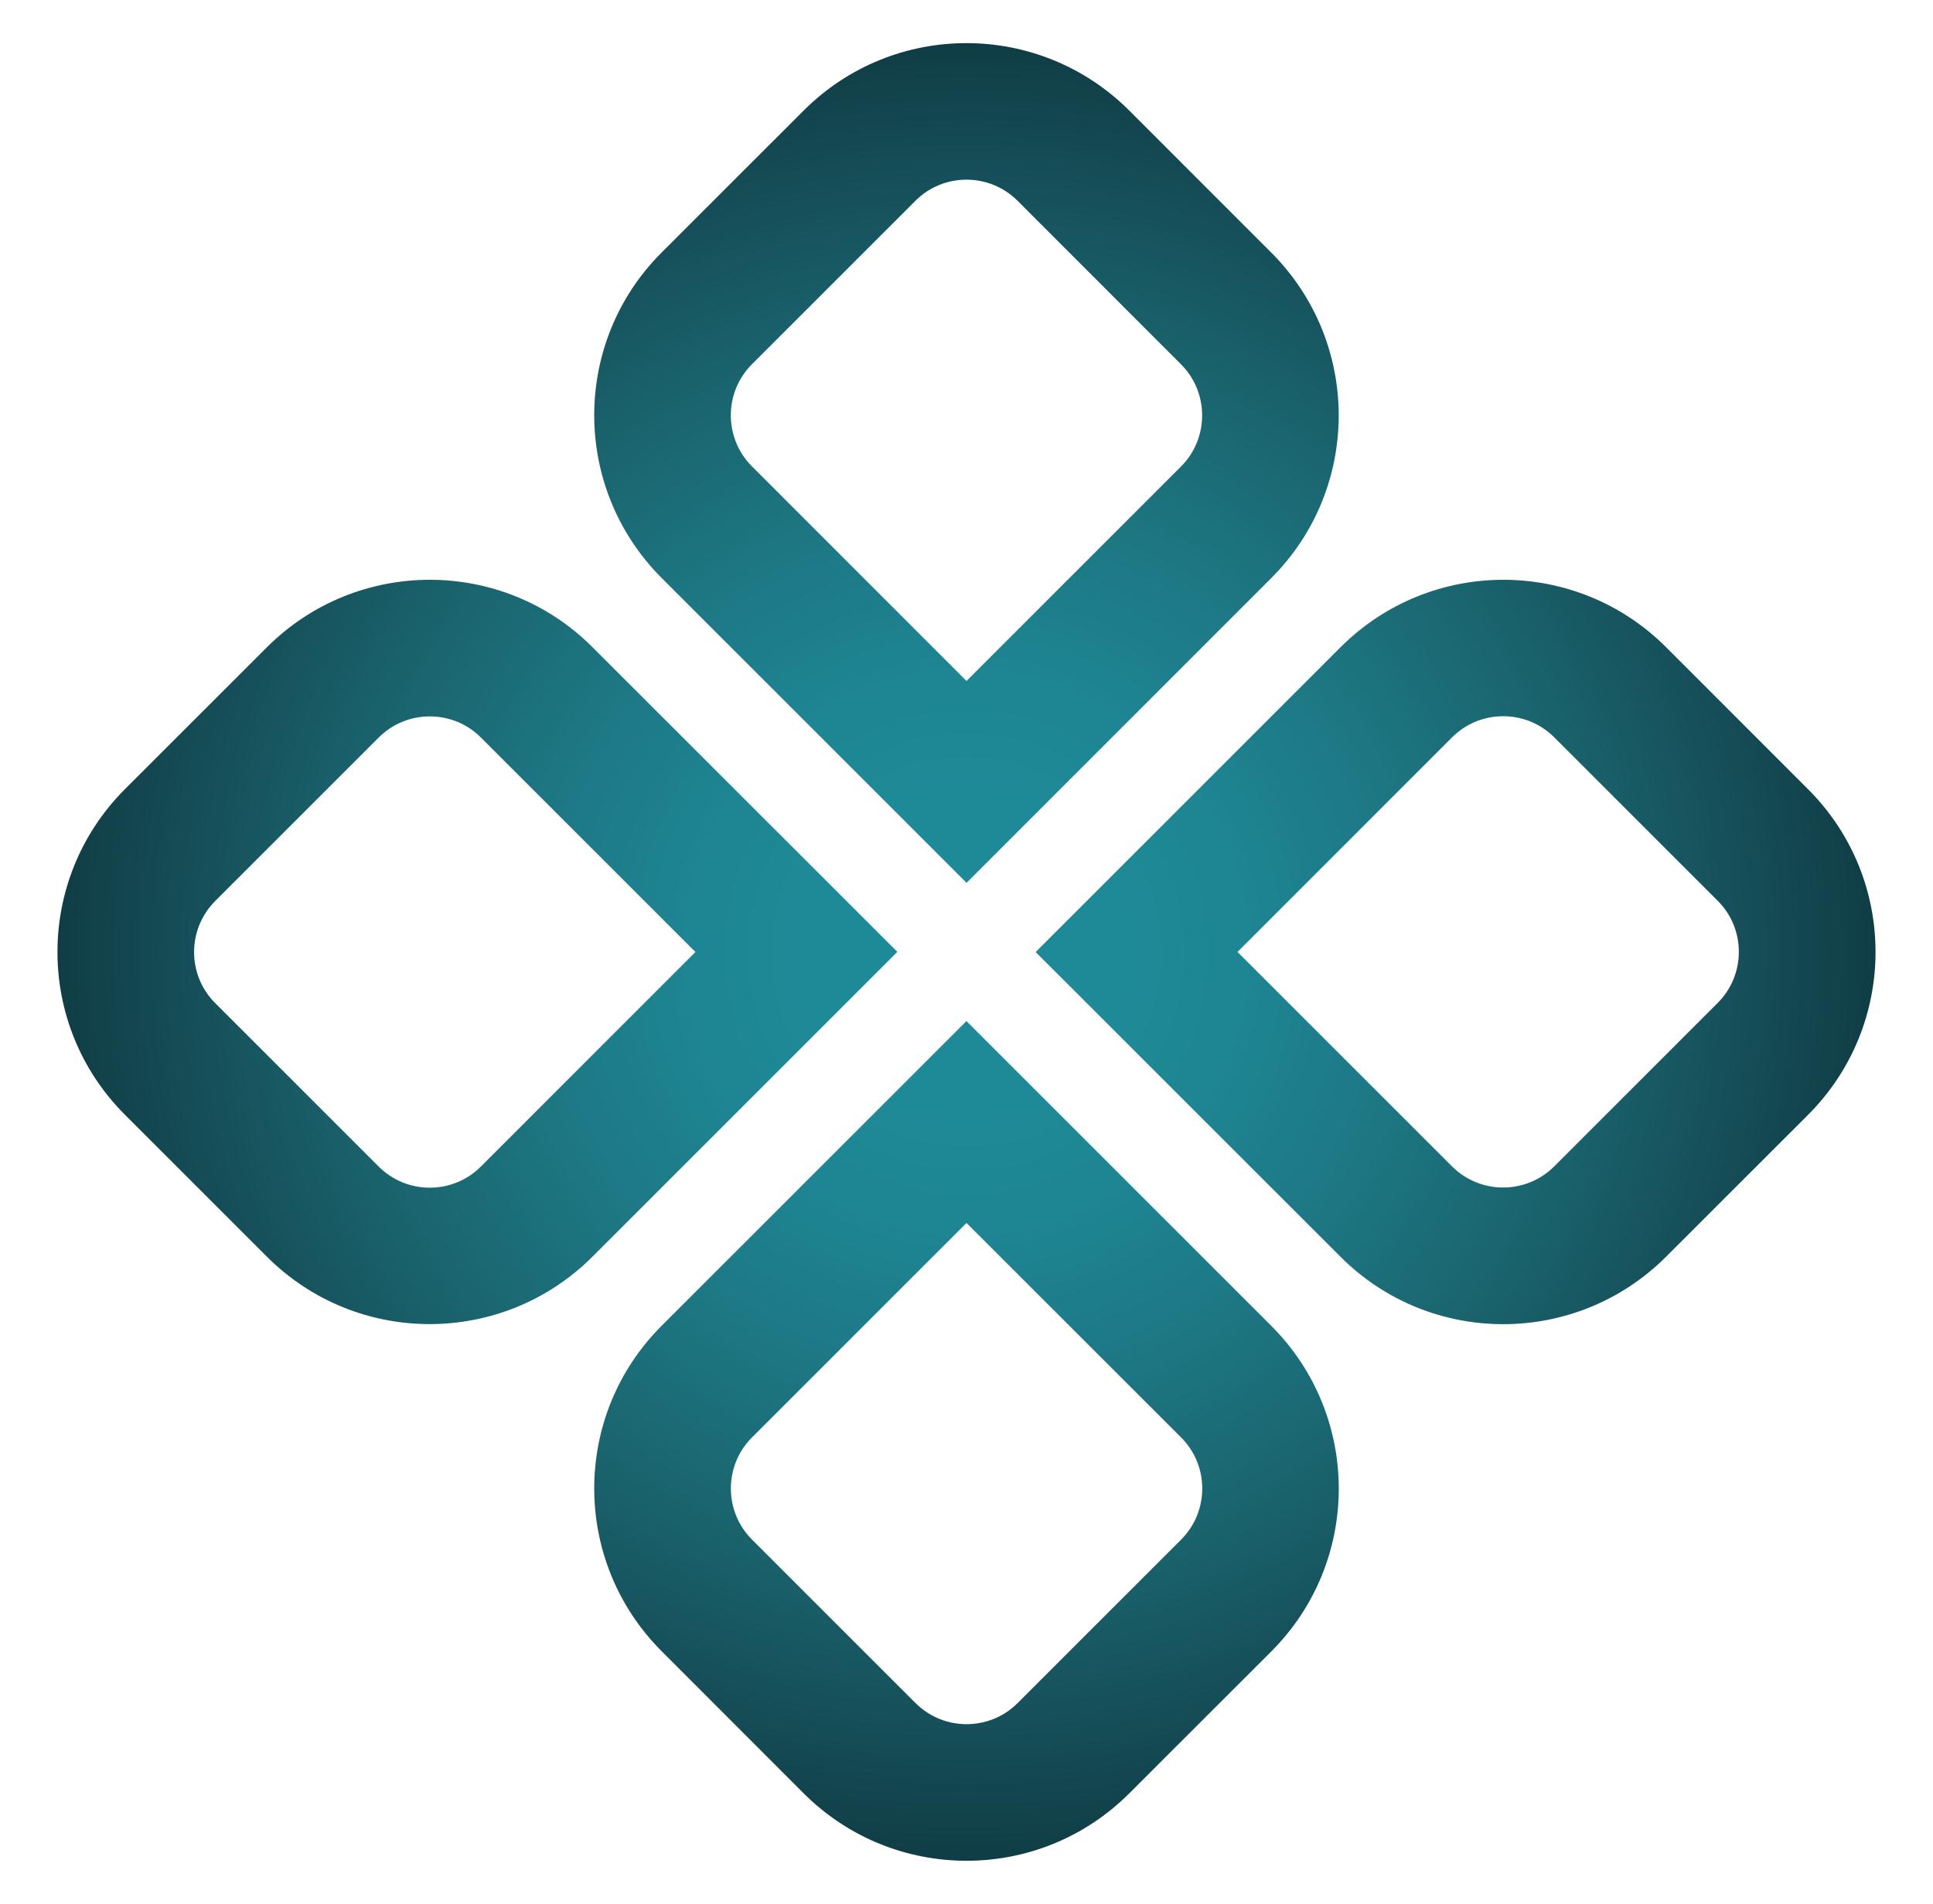 <?xml version="1.0" encoding="utf-8"?>
<!-- Generator: Adobe Illustrator 26.0.1, SVG Export Plug-In . SVG Version: 6.00 Build 0)  -->
<svg version="1.1" id="Layer_1" xmlns="http://www.w3.org/2000/svg" xmlns:xlink="http://www.w3.org/1999/xlink" x="0px" y="0px"
	 viewBox="0 0 284.86 280.63" style="enable-background:new 0 0 284.86 280.63;" xml:space="preserve">
<style type="text/css">
	.st0{fill:url(#XMLID_00000076603218730788191070000011788372389216489604_);}
</style>
<radialGradient id="XMLID_00000021803183351987641630000011733089130209376178_" cx="142.429" cy="140.315" r="133.958" gradientUnits="userSpaceOnUse">
	<stop  offset="0.175" style="stop-color:#1F8A97"/>
	<stop  offset="0.306" style="stop-color:#1E8592"/>
	<stop  offset="0.477" style="stop-color:#1D7884"/>
	<stop  offset="0.669" style="stop-color:#1A656F"/>
	<stop  offset="0.876" style="stop-color:#154C56"/>
	<stop  offset="1" style="stop-color:#103D45"/>
</radialGradient>
<path id="XMLID_1_" style="fill:url(#XMLID_00000021803183351987641630000011733089130209376178_);" d="M142.42,150.5l44.92,44.92
	c13.26,13.26,13.27,34.73,0.01,47.99l-20.94,20.93c-13.25,13.25-34.72,13.24-47.98-0.01L97.52,243.4
	c-13.26-13.26-13.27-34.74-0.02-47.98L142.42,150.5z M142.43,180.26l-31.63,31.63c-4.13,4.14-4.13,10.9,0.02,15.04l24.09,24.09
	c4.16,4.16,10.91,4.15,15.04,0.02l24.11-24.11c4.15-4.15,4.15-10.9,0-15.05L142.43,180.26z M142.44,130.13L97.52,85.21
	C84.26,71.95,84.25,50.47,97.5,37.22l20.94-20.93c13.25-13.25,34.72-13.24,47.98,0.01l20.91,20.92
	c13.26,13.26,13.27,34.74,0.02,47.98L142.44,130.13z M142.43,100.37l31.63-31.63c4.13-4.14,4.13-10.9-0.02-15.04L149.96,29.6
	c-4.16-4.16-10.91-4.15-15.04-0.02l-24.11,24.11c-4.15,4.15-4.15,10.9,0,15.05L142.43,100.37z M152.62,140.33l44.92-44.92
	c13.26-13.26,34.73-13.27,47.99-0.01l20.93,20.94c13.25,13.25,13.24,34.72-0.01,47.98l-20.92,20.91
	c-13.26,13.26-34.74,13.27-47.98,0.02L152.62,140.33z M182.37,140.31l31.63,31.63c4.14,4.13,10.9,4.13,15.04-0.02l24.09-24.09
	c4.16-4.16,4.15-10.91,0.02-15.04l-24.11-24.11c-4.15-4.15-10.9-4.15-15.05,0L182.37,140.31z M132.24,140.3l-44.92,44.92
	c-13.26,13.26-34.73,13.27-47.99,0.01L18.4,164.3c-13.25-13.25-13.24-34.72,0.01-47.98l20.92-20.91
	c13.26-13.26,34.74-13.27,47.98-0.02L132.24,140.3z M102.48,140.32l-31.63-31.63c-4.14-4.13-10.9-4.13-15.04,0.02l-24.09,24.09
	c-4.16,4.16-4.15,10.91-0.02,15.04l24.11,24.11c4.15,4.15,10.9,4.15,15.05,0L102.48,140.32z"/>
</svg>
